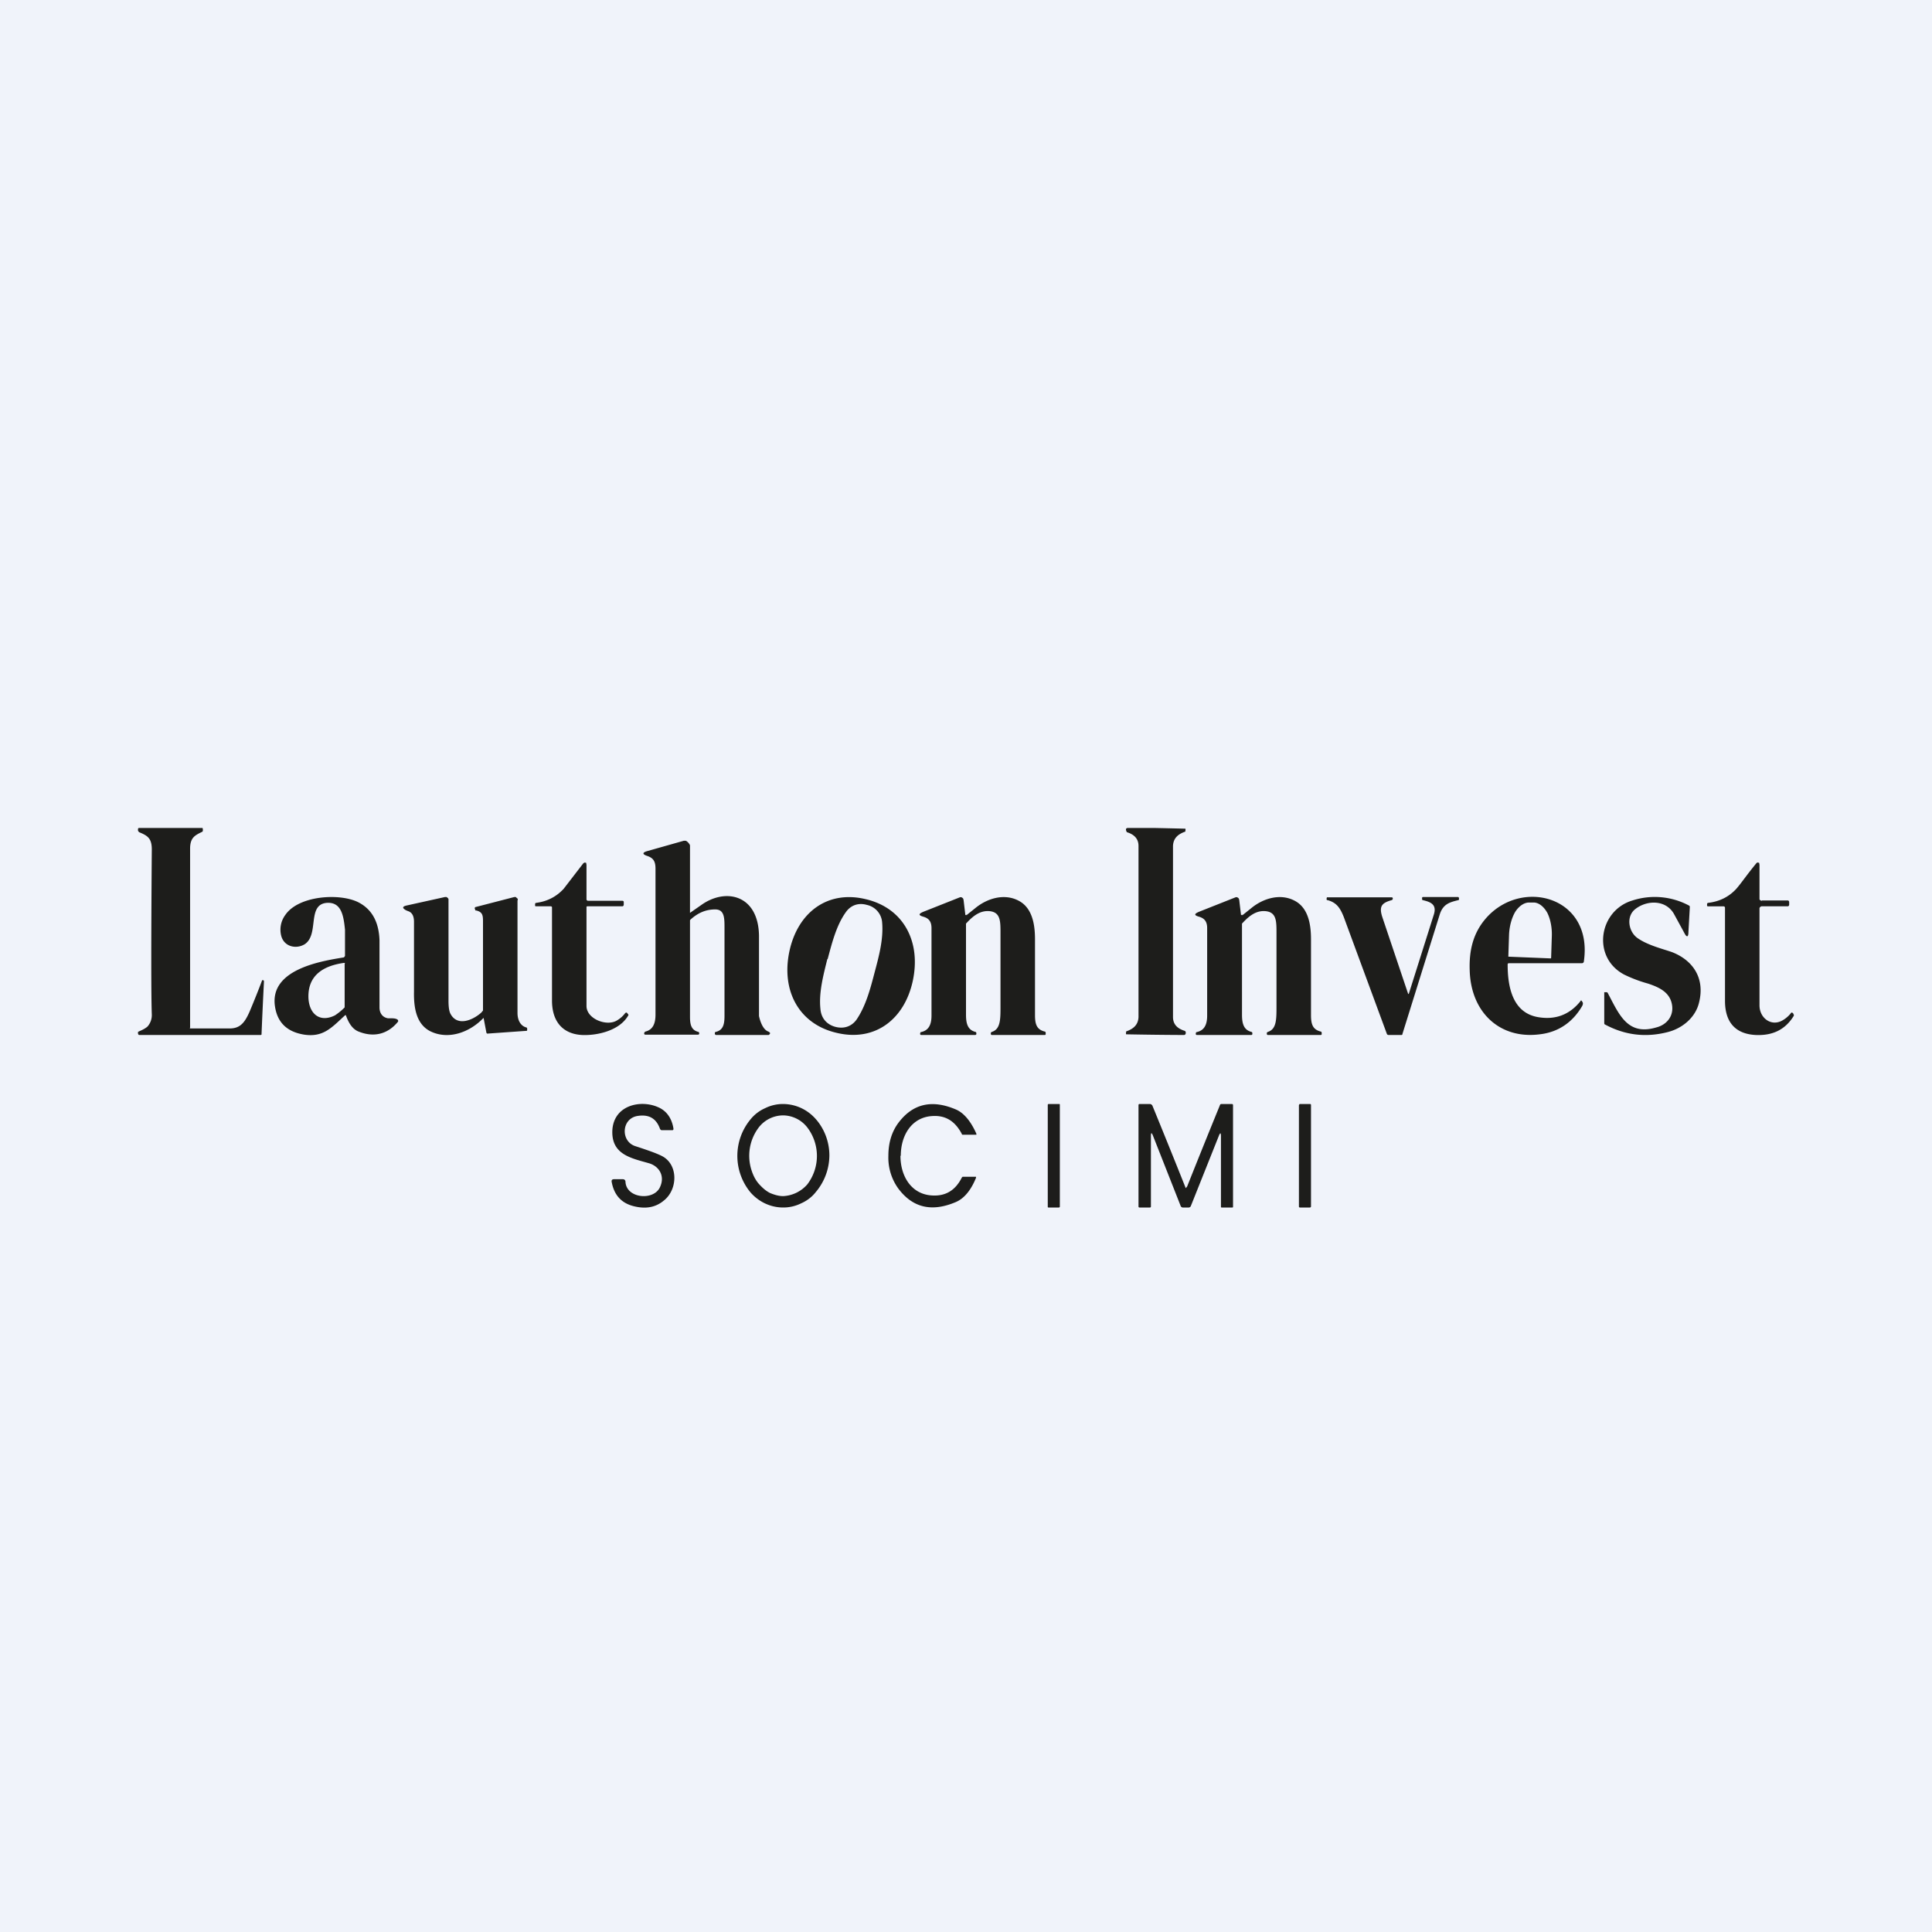 <!-- by TradingView --><svg width="56" height="56" viewBox="0 0 56 56" xmlns="http://www.w3.org/2000/svg"><path fill="#F0F3FA" d="M0 0h56v56H0z"/><path d="m20 26.46.33-.23c.7-.5 1.65-.3 1.67.89v2.33s.07.38.27.45c.06.03.07.06.01.1h-1.52c-.02 0-.03-.01-.04-.03v-.03c0-.01.01-.03.03-.03.2-.05.25-.2.25-.46v-2.52c0-.3.01-.57-.27-.57-.27 0-.5.1-.71.29l-.02.02V29.48c0 .24.05.38.24.43.02 0 .02.02.03.04l-.01.03-.02.01h-1.53c-.02 0-.03 0-.04-.03l.01-.04.03-.02c.2-.05.29-.21.29-.49v-4.23c0-.21-.06-.31-.24-.37-.15-.05-.14-.1 0-.14l1.06-.3h.05c.04 0 .13.1.13.14v1.95ZM5.5 29.79l.01.02H6.66c.31 0 .44-.18.58-.5a26.6 26.6 0 0 0 .36-.9c.02 0 .04 0 .05.02v.04a163.97 163.97 0 0 0-.07 1.52l-.02.01H4.04c-.02 0-.03-.01-.04-.04v-.05l.04-.02c.12-.05.2-.1.24-.14a.5.5 0 0 0 .12-.35c-.02-.55-.02-2.15 0-4.78 0-.33-.13-.4-.37-.5L4 24.08v-.03L4 24.04c0-.03.01-.04.03-.04h1.84l.01.03v.03c0 .02 0 .04-.02.05-.2.1-.35.16-.35.49v5.19ZM33.5 24a152.24 152.24 0 0 1 .86.02.1.1 0 0 1 0 .05c0 .02 0 .04-.02.04-.16.06-.33.16-.34.41v4.96c0 .25.18.35.34.4.02.01.03.03.03.05a.1.1 0 0 1-.01.05l-.03.02a114.21 114.21 0 0 1-1.69-.02.1.1 0 0 1 0-.05c0-.02 0-.04.02-.04.16-.06.33-.16.34-.41v-4.96c0-.25-.18-.35-.34-.4l-.02-.05a.1.1 0 0 1 0-.05l.03-.02h.83ZM51.07 26.1h.75c.02 0 .04.02.04.05v.07c0 .03-.02.05-.04.05h-.76c-.02 0-.06.03-.06.06v2.81c0 .37.34.62.66.44a.84.84 0 0 0 .24-.2c.02-.04.05-.04.08 0v.01c.02.02.02.04.01.06-.26.42-.64.57-1.1.55-.58-.03-.89-.36-.89-.99v-2.7c0-.03-.03-.04-.05-.04h-.45l-.02-.01v-.04c0-.03 0-.04.03-.05.34-.04.61-.18.82-.41.14-.16.3-.4.58-.74a.06.06 0 0 1 .04-.02l.04.01.01.06v.99c0 .03.05.05.07.05ZM17 26.07c0 .02.02.04.05.04h.99c.02 0 .04.01.04.04v.07c0 .03-.02.05-.04.05h-1c-.03 0-.04 0-.04.03v2.86c0 .37.58.6.88.42a.8.8 0 0 0 .23-.2c.03-.04.06-.04.08 0l.01.01c.02.02.02.04 0 .06-.25.42-.88.57-1.33.55-.55-.03-.87-.38-.87-1v-2.7c0-.02-.02-.03-.04-.03h-.43l-.02-.01v-.04c0-.03 0-.04.03-.05.32-.04.59-.18.8-.41l.57-.74.04-.02.04.01.01.06v1ZM25.08 26.06c1.1.25 1.62 1.22 1.38 2.36-.24 1.13-1.1 1.78-2.2 1.52-1.1-.25-1.62-1.22-1.38-2.36.24-1.13 1.1-1.78 2.2-1.52Zm-1.1 1.74c-.11.45-.25.96-.2 1.44.02.27.18.45.42.52.25.07.48 0 .63-.21.27-.4.4-.9.52-1.36.12-.45.26-.96.22-1.44a.56.56 0 0 0-.44-.52c-.24-.07-.47 0-.62.22-.27.38-.4.9-.52 1.35ZM10 29.43c-.39.36-.63.64-1.18.56-.5-.08-.78-.35-.85-.82-.16-1.07 1.32-1.31 2-1.42l.03-.04v-.76c-.04-.4-.1-.81-.53-.78-.58.05-.21.92-.64 1.2-.25.15-.6.07-.68-.25a.72.72 0 0 1 .12-.6c.39-.57 1.6-.64 2.13-.36.38.2.58.56.6 1.09v1.95c0 .17.09.28.22.31.05.02.23-.02.31.05l.01.02v.03c-.3.37-.7.46-1.12.3-.18-.06-.3-.22-.39-.47 0-.02-.02-.02-.04 0Zm0-1.5a.03.03 0 0 0-.02-.02h-.01c-.57.08-1.05.34-1.03 1.01.02.47.33.73.77.51a1.74 1.74 0 0 0 .28-.23v-1.26ZM28.01 26.53l.25-.2c.36-.3.86-.44 1.27-.22.38.2.47.66.47 1.11v2.2c0 .27.05.42.28.48.02 0 .03.02.03.04v.03c0 .02-.01.03-.03.03h-1.54l-.02-.02v-.05l.03-.02c.25-.08.25-.36.25-.74v-2.13c0-.34 0-.6-.32-.63-.24-.02-.44.1-.66.34l-.02.02V29.41c0 .26.05.44.27.5.02 0 .03.02.03.04v.02c0 .02-.02.03-.04.03h-1.55c-.03 0-.04-.01-.04-.04l.01-.04.04-.01c.19-.05.28-.2.28-.47V26.9c0-.21-.1-.29-.24-.33-.14-.04-.14-.08 0-.14l1.06-.42a.07.07 0 0 1 .07.01.1.1 0 0 1 .03.03l.01.04.05.42c0 .02.01.02.03 0ZM36.01 26.53l.25-.2c.36-.3.86-.44 1.27-.22.38.2.47.66.47 1.11v2.2c0 .27.05.42.28.48.02 0 .03.02.03.04v.03c0 .02-.01.03-.03.03h-1.54l-.02-.02v-.05l.03-.02c.25-.08.25-.36.25-.74v-2.13c0-.34 0-.6-.32-.63-.24-.02-.44.1-.66.34l-.02.02V29.41c0 .26.05.44.27.5.02 0 .03.02.03.04v.02c0 .02-.02.03-.03.03H34.7c-.03 0-.04-.01-.04-.04l.01-.04.04-.01c.19-.05.28-.2.28-.47V26.9c0-.21-.1-.29-.24-.33-.14-.04-.14-.08 0-.14l1.06-.42a.07.07 0 0 1 .07.01.1.1 0 0 1 .03.03l.01.04.05.42c0 .02.01.02.03 0ZM43.7 27.96c0 .66.15 1.39.87 1.52.5.09.92-.06 1.24-.46a.02.02 0 0 1 .04 0c.04.04.04.08.01.14-.28.48-.7.76-1.23.82-1.16.15-2-.64-2.03-1.86-.02-.57.1-1.07.46-1.49 1.03-1.2 3.12-.65 2.85 1.23 0 .04-.03.06-.06.06h-2.11c-.03 0-.04.01-.04.04Zm.03-.23 1.22.05.01-.01.02-.63c.01-.25-.04-.5-.13-.68-.1-.18-.24-.29-.38-.3h-.15c-.14 0-.29.1-.4.27-.1.17-.17.41-.18.67l-.02.62v.01h.01ZM47.4 26.35c-.27.21-.2.64.05.83.3.22.77.33 1.02.42.61.24.95.76.78 1.45-.1.44-.48.75-.89.86-.64.17-1.25.1-1.83-.21a.04.04 0 0 1-.03-.04v-.9h.06c.01 0 .03 0 .04.02.33.62.57 1.25 1.41 1 .28-.07.49-.3.46-.61-.04-.4-.37-.55-.7-.66a4 4 0 0 1-.69-.26c-.95-.5-.74-1.86.24-2.15a2.1 2.1 0 0 1 1.64.15c.02.01.02.03.02.05l-.04.71c0 .16-.05.17-.12.03l-.3-.55c-.24-.42-.79-.4-1.12-.14ZM14.02 29.52a.01.01 0 0 0-.02 0c-.4.41-1 .62-1.51.38-.42-.2-.5-.68-.49-1.16v-2.02c0-.16-.05-.27-.17-.31a.68.68 0 0 1-.07-.03c-.1-.06-.1-.1.01-.13L12.9 26h.04l.03.02a.1.1 0 0 1 .03.04V29.01c0 .18.02.31.06.38.2.37.64.18.88-.03l.02-.02.04-.05v-2.6c0-.18-.03-.26-.2-.3h-.02l-.01-.03-.01-.03c0-.02.01-.04.03-.04l1.12-.29h.04l.03.03a.1.1 0 0 1 .03.03l-.01.05v3.25c0 .2.08.37.25.42.02 0 .03.02.03.04v.03c0 .02 0 .03-.03.03l-1.13.08-.02-.02-.08-.42ZM40.84 28.79l.72-2.28c.1-.31-.12-.37-.32-.42l-.02-.01v-.05c0-.02.01-.03.03-.03h1.01c.02 0 .03.02.03.05v.03l-.02.01c-.23.06-.44.1-.54.42l-1.08 3.46c0 .02-.01.03-.03.03h-.37c-.02 0-.04-.01-.05-.03l-1.25-3.39c-.11-.28-.22-.42-.47-.49h-.02l-.01-.03.01-.05h1.87c.02 0 .03 0 .04.02v.02c0 .02-.01.03-.03.04-.28.08-.38.17-.27.5l.74 2.2c.01.03.02.03.03 0ZM19.13 34.41c.15-.32-.02-.6-.31-.69-.52-.15-1.11-.25-1.07-.97.05-.72.82-.88 1.32-.66.24.1.4.31.45.62 0 .03 0 .05-.04.05h-.3c-.02 0-.04-.02-.05-.04-.11-.31-.33-.43-.67-.37-.45.09-.47.73-.05.87.37.12.62.21.76.28.5.24.48.98.07 1.3-.24.2-.53.25-.88.16s-.56-.32-.63-.7c-.01-.05.01-.08.07-.08h.25c.05 0 .08.03.08.08.03.48.82.55 1 .15ZM22.7 35c-.35 0-.69-.15-.94-.43a1.66 1.66 0 0 1-.01-2.12c.12-.15.27-.26.43-.33.16-.08.34-.12.51-.12.36 0 .7.15.95.43s.4.66.4 1.06a1.66 1.66 0 0 1-.4 1.07c-.11.14-.26.25-.42.32-.16.08-.34.12-.51.12Zm0-.33a.99.99 0 0 0 .7-.34 1.36 1.36 0 0 0 0-1.65.9.9 0 0 0-.7-.35.9.9 0 0 0-.7.34 1.36 1.36 0 0 0-.21 1.27c.05.15.12.28.21.38.1.11.2.2.32.26.12.05.25.09.38.09ZM26.1 33.5c0 .6.32 1.11.9 1.15.4.03.69-.14.88-.52l.02-.02h.39v.03c-.15.37-.35.6-.58.7-.7.3-1.26.17-1.68-.4a1.53 1.53 0 0 1-.28-.94c0-.38.1-.69.28-.94.42-.57.98-.7 1.68-.4.23.1.43.34.59.7v.01a.02.02 0 0 1 0 .02h-.39c-.02 0-.03 0-.03-.02-.2-.38-.48-.55-.87-.52-.58.04-.9.55-.9 1.15ZM30.7 32h-.3c-.02 0-.03.01-.03.03v2.94c0 .02 0 .03.02.03h.3c.02 0 .03-.01.03-.03v-2.94c0-.02 0-.03-.02-.03ZM37.97 32h-.3l-.02.03v2.94c0 .02.01.03.03.03h.29c.02 0 .03-.02.03-.03v-2.94c0-.02-.01-.03-.03-.03ZM34.37 34.44l.04-.05a282.15 282.15 0 0 1 .96-2.38l.03-.01h.3c.03 0 .04.01.04.04v2.93c0 .02 0 .03-.02.03h-.31c-.02 0-.02-.01-.02-.03v-2.03c0-.11-.02-.12-.06-.02l-.81 2.03a.07.07 0 0 1-.06.05h-.18a.07.07 0 0 1-.06-.05l-.8-2.03c-.04-.1-.06-.1-.06.02v2.03c0 .02-.01.03-.03.03h-.3c-.02 0-.03-.01-.03-.03v-2.93c0-.03.01-.04.03-.04h.31l.03.01.03.03a282.15 282.15 0 0 1 .97 2.4Z" fill="#1D1D1B"/></svg>